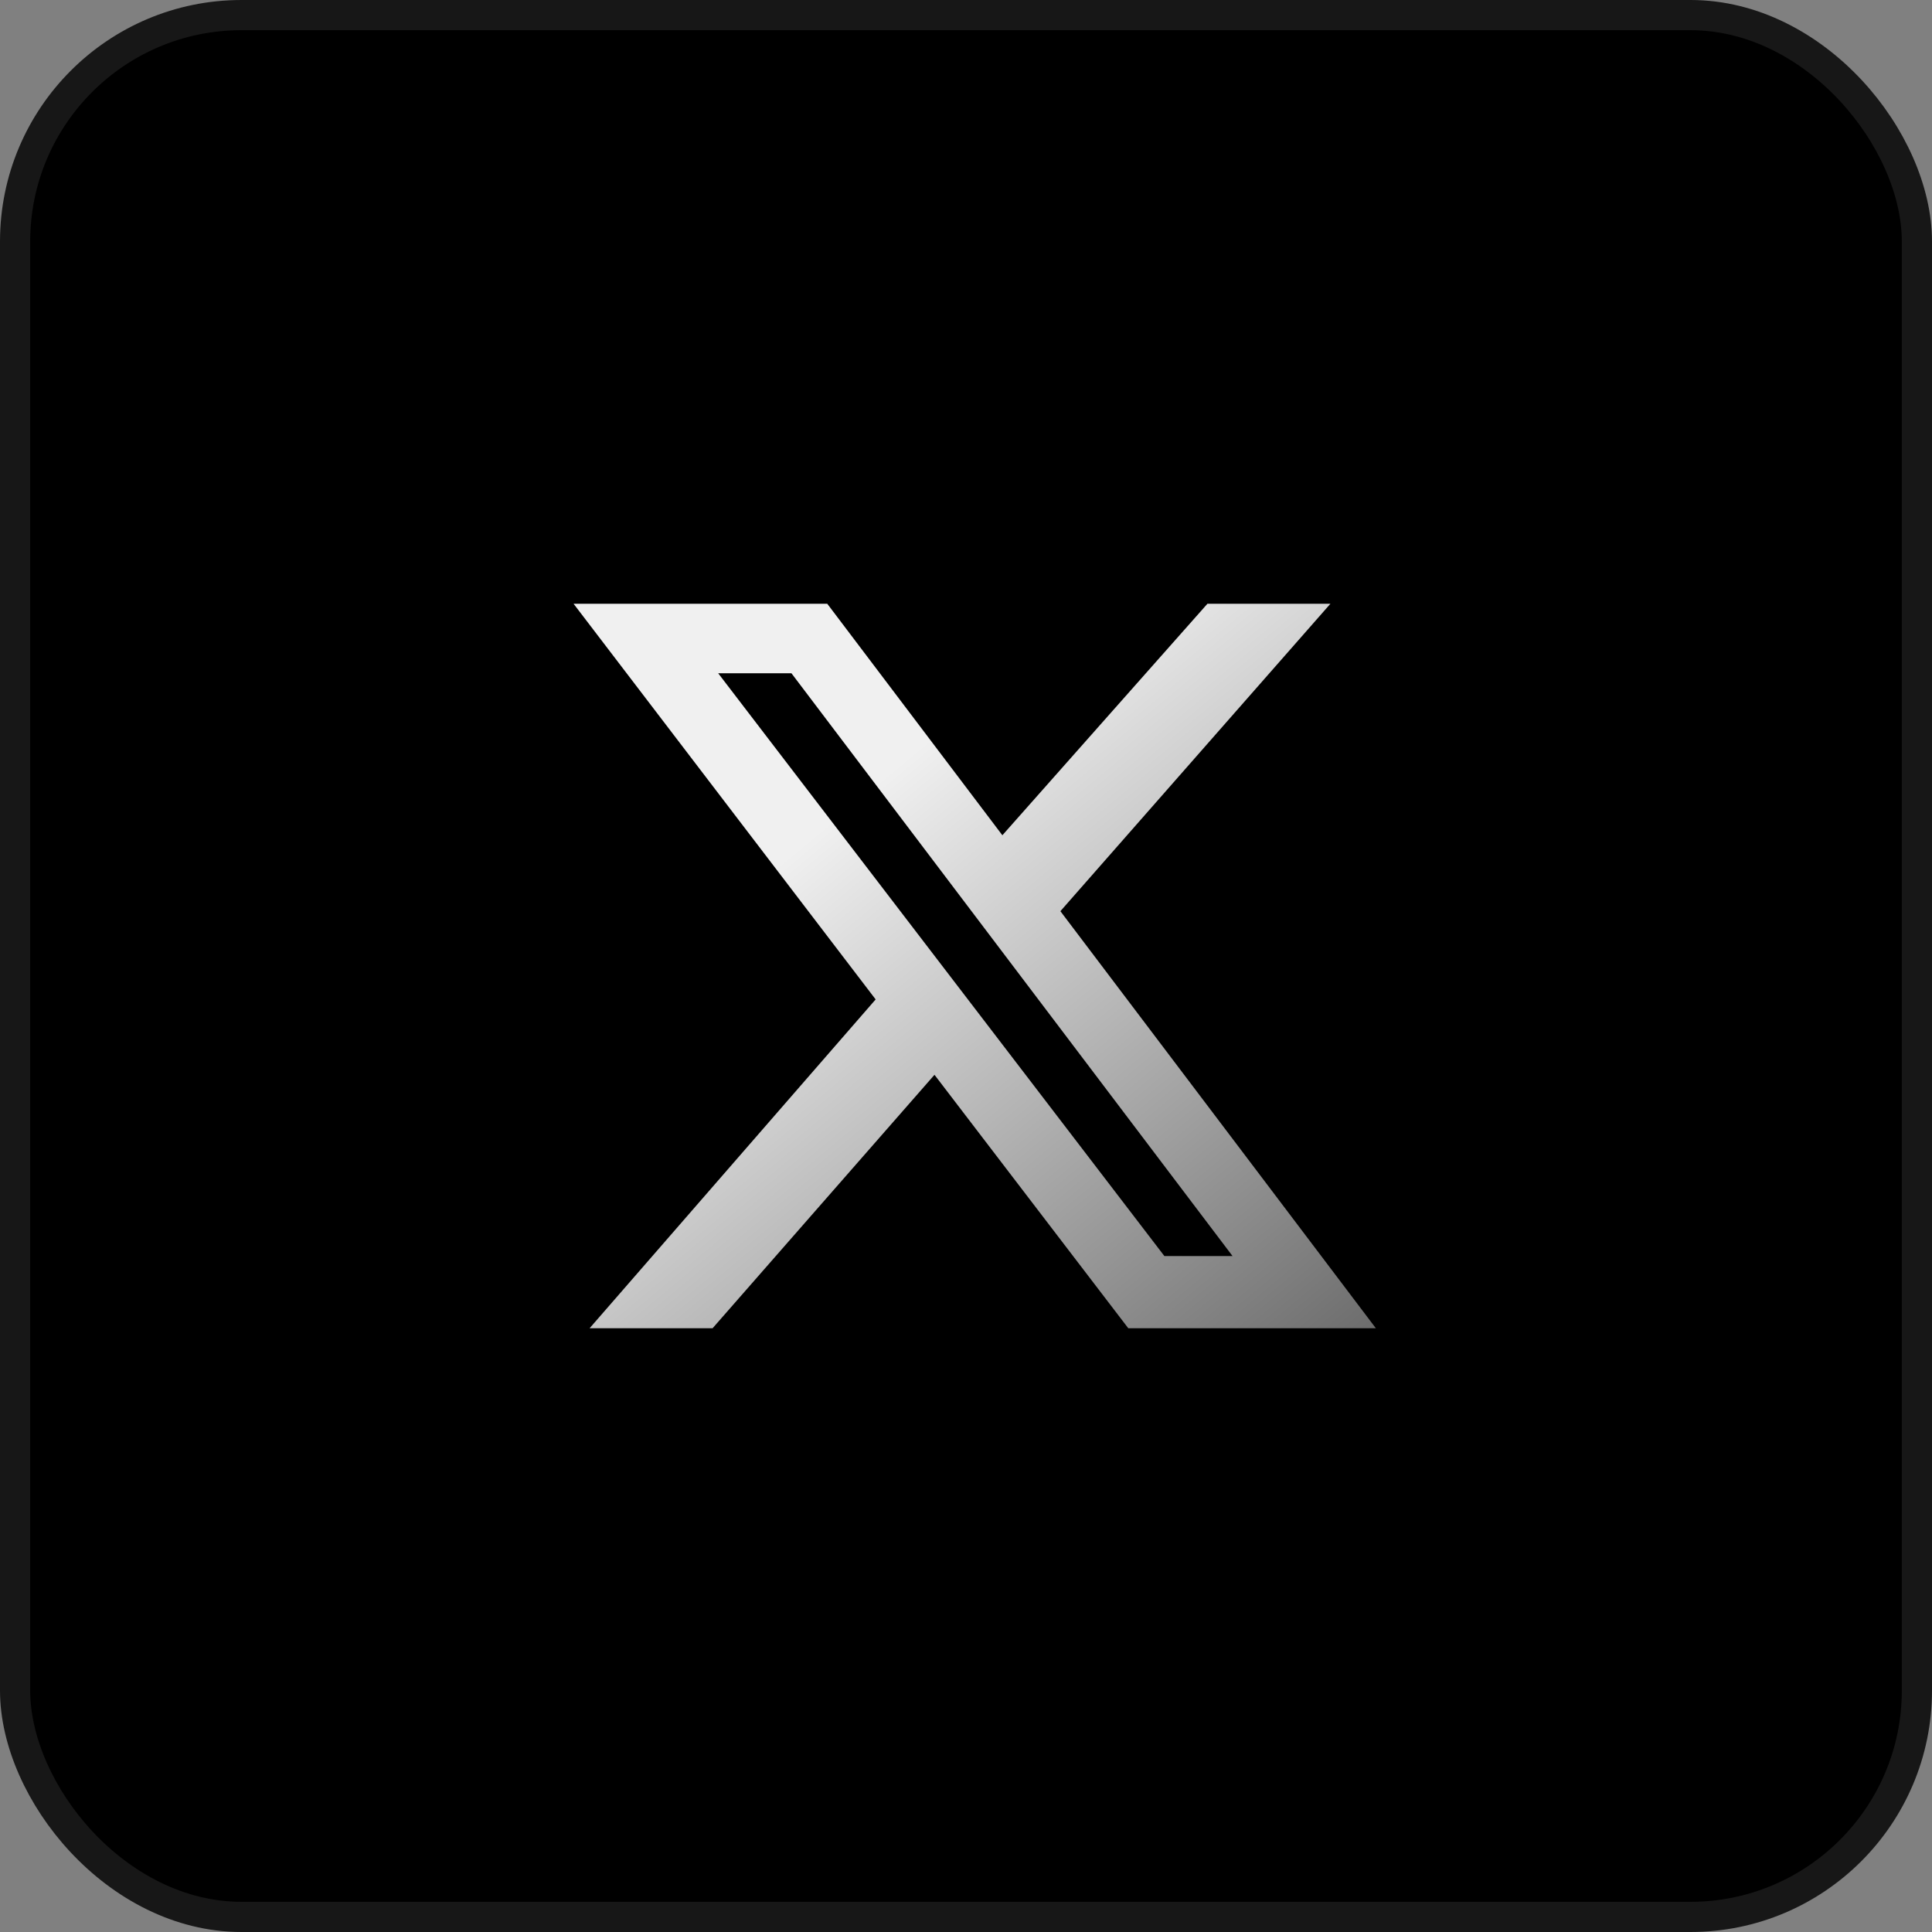 <svg width="64" height="64" viewBox="0 0 64 64" fill="none" xmlns="http://www.w3.org/2000/svg">
<rect x="0" y="0" width="64" height="64" fill="#808080" stroke="none"/>
<rect x="0.5" y="0.5" width="63" height="63" rx="7.5" fill="black"/>
<rect x="0.5" y="0.5" width="63" height="63" rx="7.5" stroke="#171717"/>
<path d="M39.998 20H44.072L35.127 30.184L45.577 44H37.376L30.956 35.604L23.605 44H19.531L29.007 33.107L19 20H27.404L33.205 27.669L39.998 20ZM38.572 41.609H40.83L26.218 22.303H23.791L38.572 41.609Z" fill="url(#paint0_linear_2_190)"/>
<defs>
<linearGradient id="paint0_linear_2_190" x1="27.569" y1="27.148" x2="48.262" y2="51.979" gradientUnits="userSpaceOnUse">
<stop stop-color="#F0F0F0"/>
<stop offset="0.94" stop-color="#4D4D4D"/>
</linearGradient>
</defs>
</svg>
